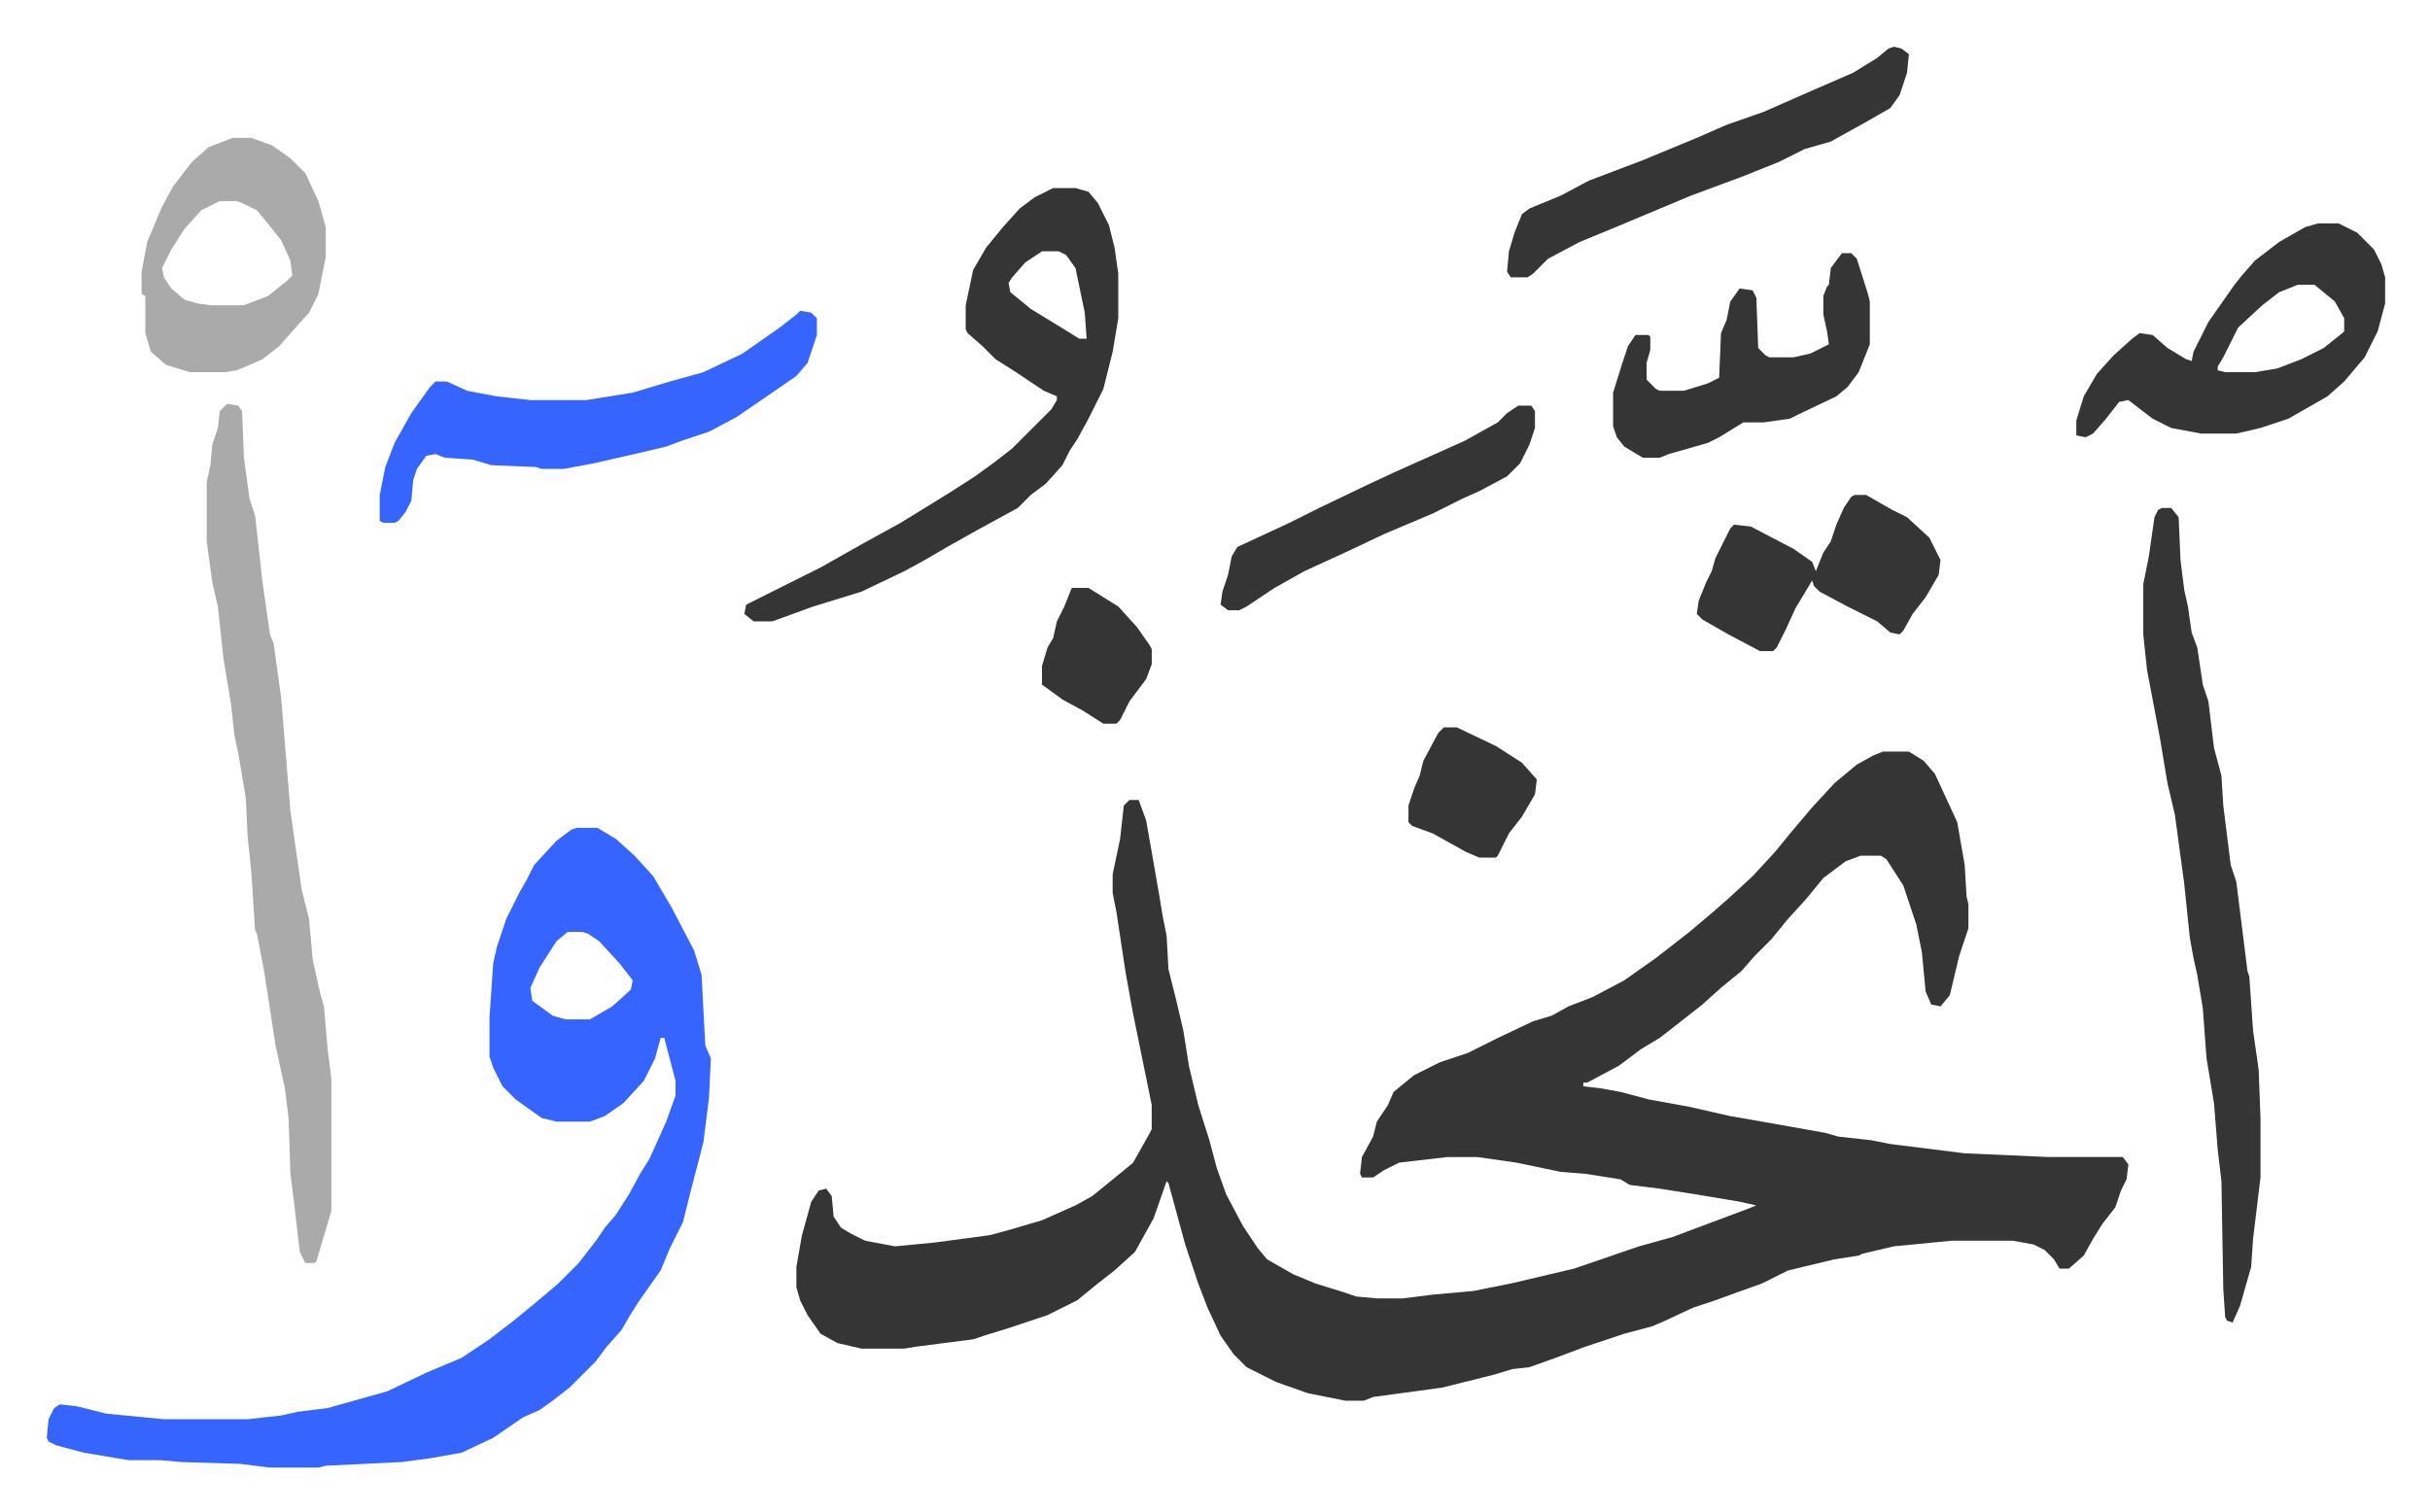 <svg xmlns="http://www.w3.org/2000/svg" role="img" viewBox="-25.12 250.88 1306.24 813.24"><path fill="#353535" id="rule_normal" d="M987 655h14l8 5 6 7 12 26 4 23 1 17 1 4v13l-5 15-5 21-5 6-5-1-3-7-2-21-3-15-7-21-9-14-3-2h-11l-8 3-12 9-9 11-10 11-9 11-9 9-7 8-11 9-10 9-14 11-9 7-10 6-12 9-17 9h-2v2l9 1 11 2 15 4 22 4 22 5 23 4 28 5 7 2 18 2 10 2 40 5 45 2h40l3 4-1 8-3 6-3 9-7 9-5 8-5 9-8 7h-5l-3-5-5-5-6-3-11-2h-33l-31 3-17 4-2 1-13 2-25 6-14 7-14 5-11 4-12 4-15 7-7 3-15 4-21 7-16 6-14 5-9 1-10 3-28 7-37 5-5 2h-10l-20-4-17-6-16-8-7-7-7-10-7-15-5-13-7-21-6-22-3-11-1-1-7 20-10 18-11 10-9 7-11 9-16 8-15 5-6 2-13 4-6 2-31 4-6 1h-23l-13-3-9-5-7-10-4-8-2-7v-11l3-17 5-18 4-6 4-1 3 4 1 11 4 6 5 3 8 4 16 3 21-2 30-4 11-3 17-5 18-8 9-5 16-13 6-5 9-16 1-2v-13l-10-49-4-22-5-33-2-10v-10l4-19 2-18 3-3h5l4 11 3 17 4 23 2 12 2 10 1 18 4 16 4 17 3 19 5 21 6 19 4 15 5 14 9 17 8 12 5 6 14 8 12 5 13 4 9 3 11 1h14l16-2 22-2 20-4 34-8 35-12 18-5 40-15 5-2-9-2-24-4-19-3-16-2-5-3-19-3-13-1-24-5-21-3h-16l-26 3-8 4-6 4h-6l-1-2 1-9 6-11 2-8 6-9 3-7 11-9 14-7 15-5 16-8 19-9 10-3 9-5 13-5 17-9 17-12 18-14 13-11 8-7 13-12 12-13 9-11 11-13 12-13 12-10 9-5z"/><path fill="#3564ff" id="rule_madd_obligatory_4_5_vowels" d="M285 696h11l10 6 10 9 10 11 10 17 12 23 4 13 2 38 3 7-1 21-3 24-7 27-4 16-7 14-5 12-12 17-5 8-4 7-8 9-6 8-14 14-9 7-7 5-9 4-16 11-17 8-17 3-15 2-41 2-4 1h-26l-16-2-32-1-11-1H44l-24-4-15-4-4-2-1-2 1-10 3-6 3-2 9 1 16 4 31 3h45l18-2 9-2 16-2 32-9 21-10 19-8 15-10 13-10 11-9 13-11 11-11 10-13 4-6 6-7 7-11 6-11 5-8 9-20 5-14v-8l-5-19-1-4h-2l-3 11-6 12-11 12-10 7-8 3h-18l-8-2-14-10-7-7-5-10-2-6v-21l2-29 2-9 5-15 7-14 4-7 4-8 12-13 8-6zm-5 56l-6 5-9 14-5 11 1 7 11 8 7 2h13l12-7 10-9 1-5-7-9-11-12-6-4-3-1z"/><path fill="#aaa" id="rule_hamzat_wasl" d="M97 468l6 1 2 3 1 25 3 22 3 9 4 36 4 28 2 5 4 29 5 61 6 42 4 16 2 22 4 18 2 7 2 23 2 16v71l-8 27-1 1h-5l-3-6-3-26-2-16-1-30-2-16-5-23-6-39-4-21-1-2-2-31-2-19-1-21-4-24-2-9-2-18-4-24-3-28-3-13-3-22v-32l2-9 1-11 3-9 1-9z"/><path fill="#353535" id="rule_normal" d="M541 352h12l7 2 5 6 6 12 3 12 2 14v24l-3 18-5 20-8 16-6 11-4 6-4 8-9 10-8 6-7 7-22 12-16 9-12 7-11 6-23 11-13 4-13 4-22 8h-10l-5-4 1-5 16-8 24-12 23-13 20-11 26-16 14-9 11-8 9-7 21-21 3-5v-2l-7-3-15-10-11-7-7-7-8-7-1-2v-13l4-19 7-12 9-11 9-10 8-6zm-6 34l-9 6-7 8-2 3 1 5 11 9 18 11 8 5h4l-1-14-5-24-5-7-4-2zm602 138h5l4 5 1 23 2 16 2 9 2 14 3 8 3 20 3 9 3 25 4 15 1 16 4 32 3 9 4 32 2 16 1 3 2 29 3 21 1 26v32l-4 33-1 15-6 21-4 9-3-1-1-2-1-15-1-58-2-17-2-25-4-24-2-27-3-18-2-9-2-11-3-29-5-37-4-17-4-24-7-37-2-19v-27l3-15 3-21 2-4zm84-153h11l10 5 9 9 4 8 2 7v14l-4 15-7 14-11 13-9 8-21 12-15 5-13 3h-19l-16-3-10-5-13-10-5 1-7 9-7 8-4 2-5-1v-8l4-13 7-12 9-10 10-9 4-3 7 1 8 7 10 6 3 1 1-5 8-16 7-10 7-10 4-5 7-8 13-10 14-8zm-11 33l-10 4-9 7-13 12-8 16-3 5v2l4 1h16l12-2 13-5 12-6 10-8 1-1v-7l-5-9-11-9z"/><path fill="#3564ff" id="rule_madd_obligatory_4_5_vowels" d="M405 418l6 1 3 3v9l-5 15-6 7-13 9-19 13-15 8-15 5-8 3-17 4-22 5-16 3h-12l-3-1-24-1-10-3-15-1-5-2-5 1-5 7-2 6-1 11-3 6-4 5-2 1h-6l-2-1v-14l3-15 5-13 9-16 10-14 3-3h6l11 5 16 3 18 2h30l25-4 20-6 18-5 21-10 20-14 9-7z"/><path fill="#aaa" id="rule_hamzat_wasl" d="M100 325h10l11 4 10 7 8 8 7 15 4 14v16l-4 20-5 10-9 10-7 8-9 7-9 4-5 2-6 1H77l-13-4-8-7-3-10v-20l-2-1v-12l3-16 8-19 6-11 10-13 9-8zm-7 34l-10 5-9 10-7 11-5 10 1 5 4 6 7 6 7 2 7 1h18l13-5 10-8 3-3-1-8-5-11-8-10-5-6-8-4-3-1z"/><path fill="#353535" id="rule_normal" d="M993 276l4 1 4 3-1 10-4 12-5 7-14 8-18 10-14 4-14 7-20 8-27 10-43 18-17 7-17 9-8 8-3 2h-9l-2-3 1-11 3-10 4-10 4-3 17-7 15-8 29-11 29-12 16-7 20-7 25-11 23-10 13-8 6-5zm-28 111h5l3 3 6 19 1 4v23l-6 15-6 8-6 5-21 10-4 2-14 2h-11l-13 8-6 3-21 6-5 2h-9l-10-6-4-5-2-6v-18l5-16 3-9 4-6h7l1 1v7l-2 7v9l5 5 2 1h13l13-4 6-3 1-24 3-7 2-10 5-7 7 1 2 4 1 27 4 4 2 1h13l9-2 10-5-1-7-2-9v-10l2-5 1-1 1-9zm7 130h6l14 8 8 4 12 11 6 12-1 8-7 12-7 9-5 9-2 2-5-1-7-6-16-8-15-8-3-3-1-3-9 15-5 11-5 10-2 2h-7l-17-9-14-8-3-3 1-7 4-10 3-6 2-7 5-10 3-6 2-2 9 1 23 12 10 7 2 5 4-10 4-6 3-9 4-9 4-6zm-181-48h7l2 3v9l-3 9-5 10-7 7-15 8-9 4-16 8-26 11-19 9-24 11-16 9-6 4-9 6-4 2h-6l-4-3 1-7 3-9 2-10 3-5 28-13 16-8 25-12 15-7 38-17 18-10 5-5zm-40 173h7l21 10 14 9 8 9-1 8-7 12-7 9-6 12-1 1h-9l-7-3-18-10-11-4-2-2v-9l3-9 3-7 2-8 8-15zm-200-75h9l16 10 10 11 7 10 1 2v8l-3 8-9 12-5 10-2 2h-7l-11-7-11-6-11-8v-10l3-10 3-5 2-9 4-8z"/></svg>
